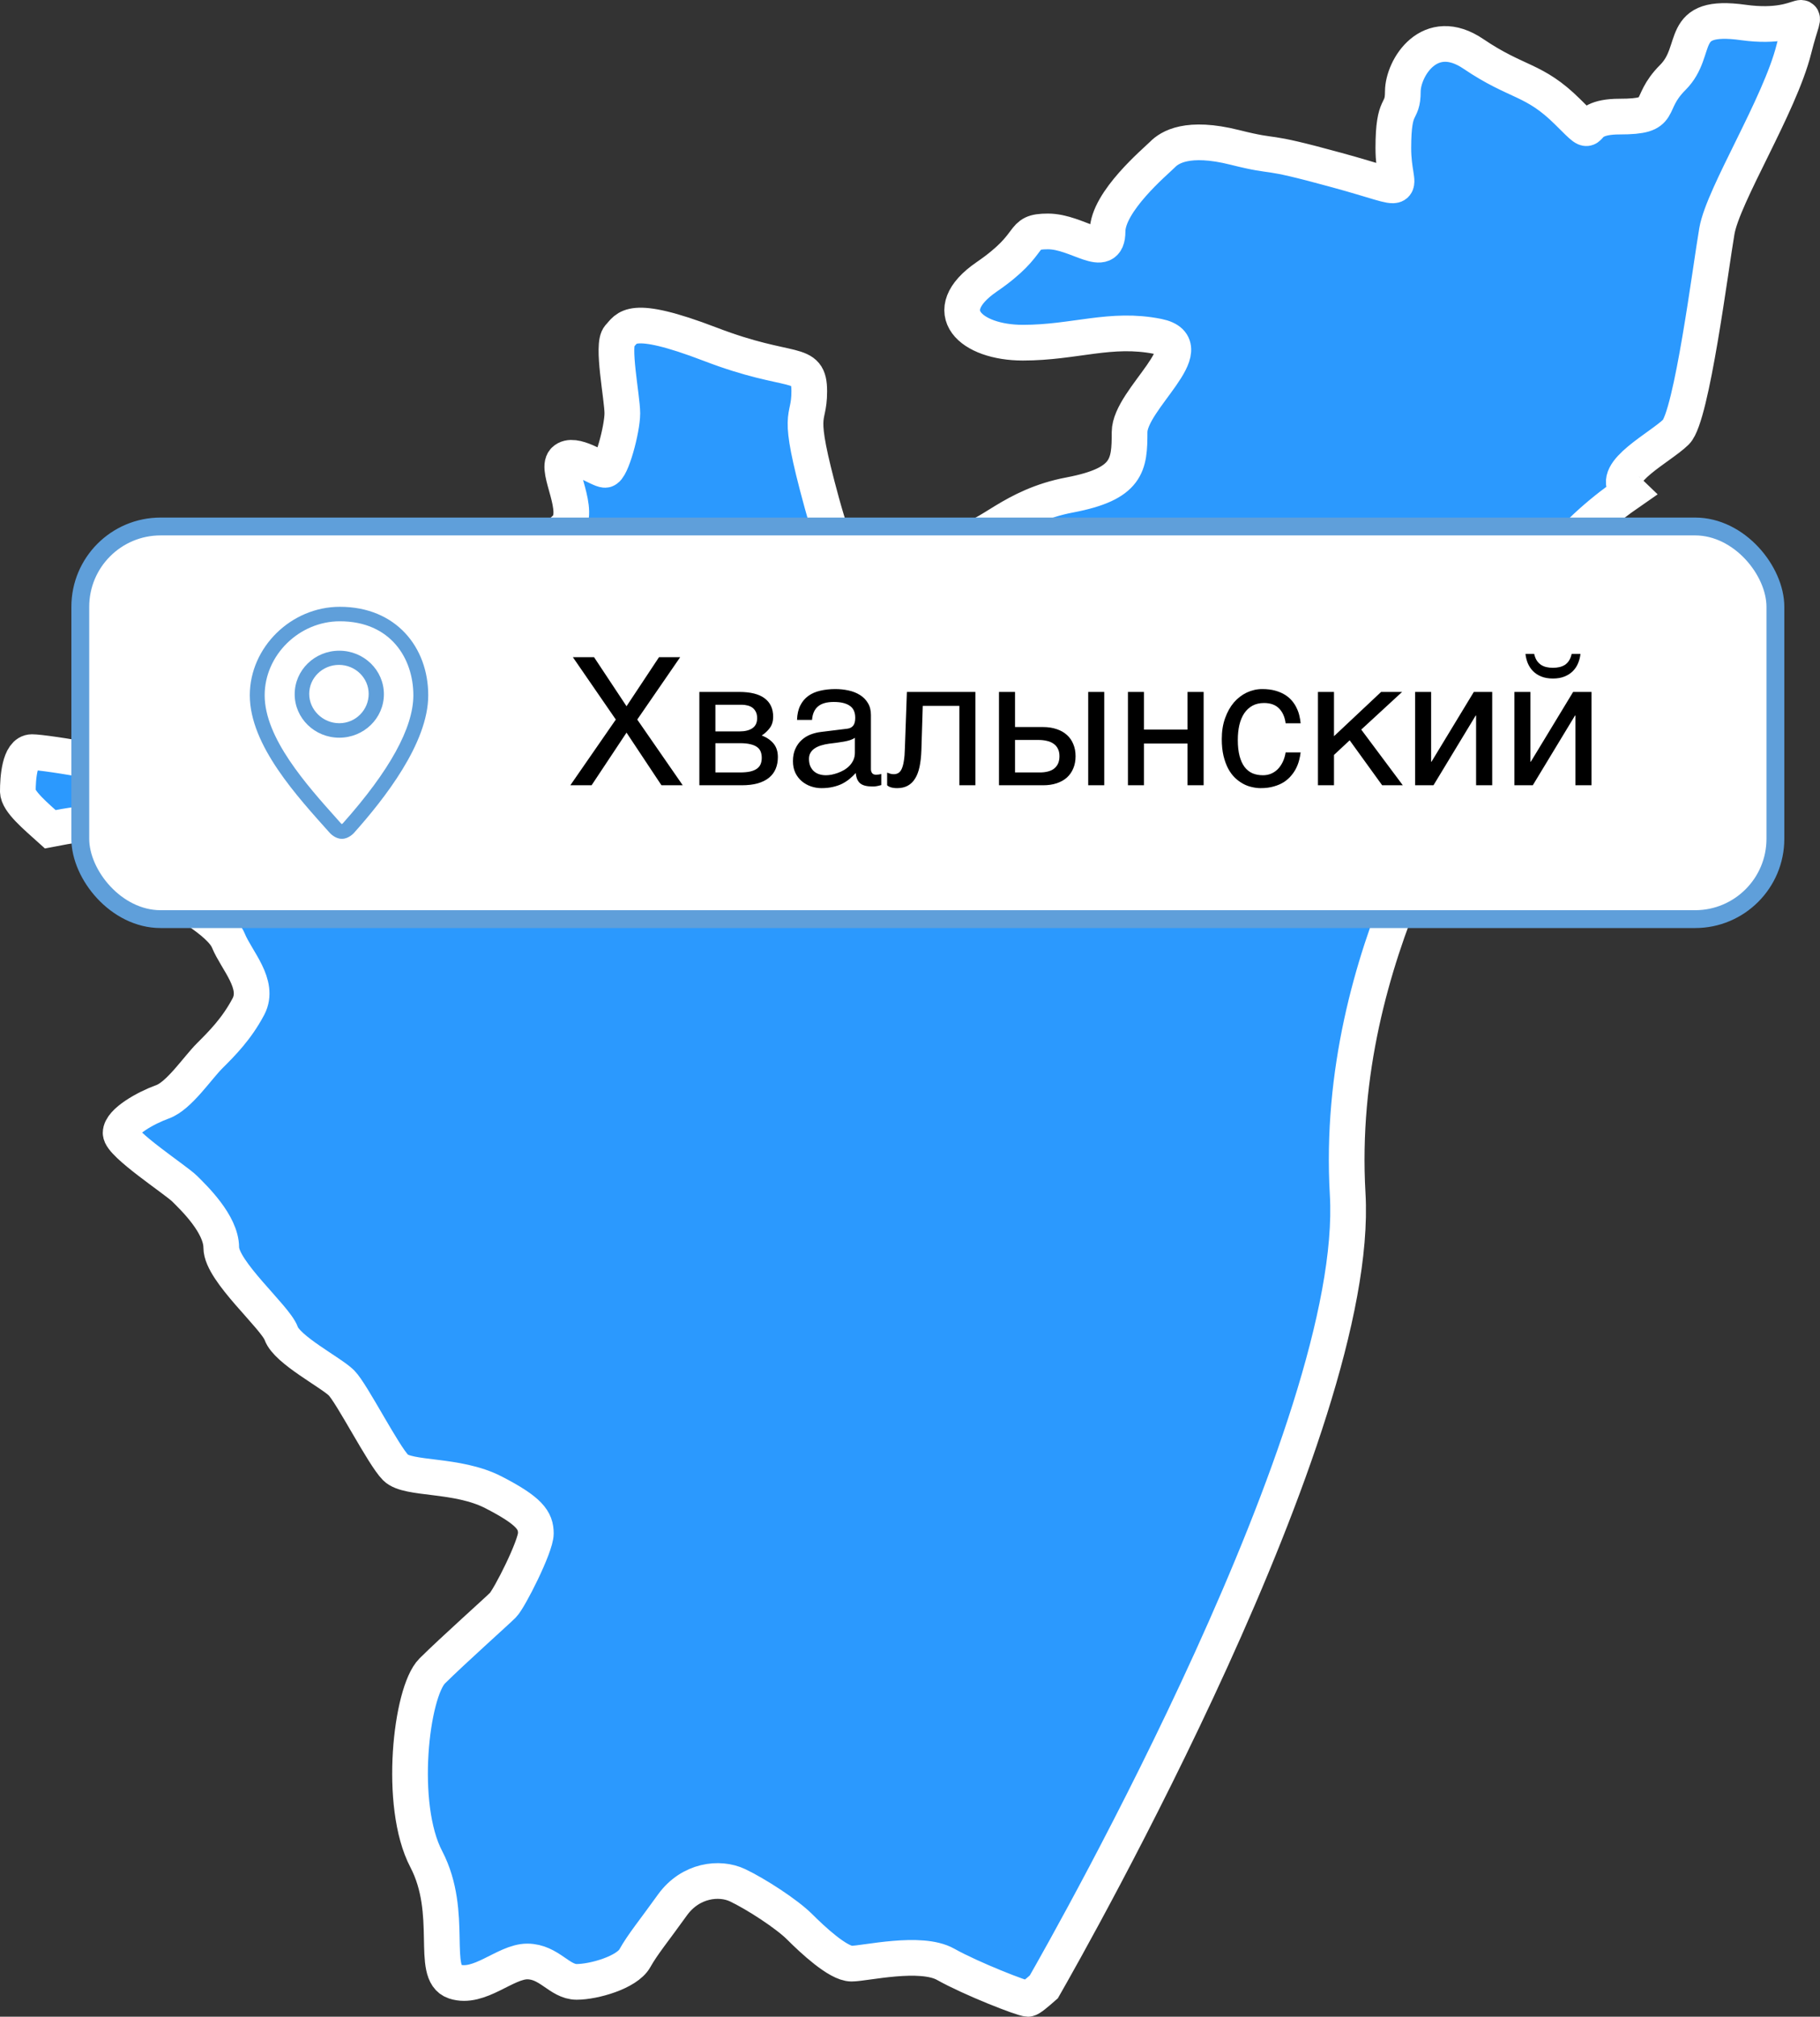 <?xml version="1.0" encoding="UTF-8"?> <svg xmlns="http://www.w3.org/2000/svg" width="102" height="113" viewBox="0 0 102 113" fill="none"><rect x="0" y="0" width="102" height="113" fill="#333333" stroke="none"/><path d="M7.723 46.443C9.038 47.766 9.178 49.67 9.5 50.001C9.831 50.331 12.339 51.584 12.801 52.707C13.263 53.829 14.577 55.142 13.925 56.395C13.263 57.648 12.44 58.47 11.747 59.161C11.055 59.853 10.031 61.406 9.108 61.737C8.185 62.068 6.76 62.86 6.76 63.481C6.76 64.102 9.861 66.117 10.352 66.608C10.844 67.099 12.4 68.582 12.4 69.905C12.4 71.228 15.43 73.794 15.761 74.716C16.092 75.638 18.531 76.891 19.133 77.482C19.725 78.074 21.481 81.541 22.174 82.233C22.866 82.925 25.605 82.564 27.653 83.616C29.7 84.669 30.031 85.2 30.031 85.921C30.031 86.643 28.546 89.58 28.184 89.94C27.823 90.301 25.415 92.446 24.221 93.629C23.037 94.811 22.304 101.146 23.89 104.172C25.475 107.209 24.09 110.567 25.475 111.028C26.86 111.489 28.315 109.905 29.549 109.905C30.784 109.905 31.355 111.048 32.319 111.048C33.282 111.048 35.139 110.517 35.58 109.725C36.022 108.933 36.684 108.141 37.687 106.738C38.701 105.335 40.327 105.155 41.34 105.636C42.354 106.117 44.09 107.239 44.812 107.961C45.535 108.683 46.97 110.026 47.722 110.026C48.475 110.026 51.596 109.274 53.001 110.066C54.406 110.857 57.316 112 57.617 112C57.717 112 58.068 111.709 58.5 111.328C60.065 108.592 76.281 79.958 75.529 66.909C74.736 53.198 82.664 42.734 82.664 41.331C82.664 39.928 84.821 34.696 87.019 31.619C88.273 29.865 90.039 28.462 91.344 27.56C91.304 27.52 91.243 27.49 91.203 27.45C90.23 26.478 93.05 25.075 93.933 24.203C94.816 23.321 95.87 14.972 96.221 12.947C96.572 10.923 99.743 5.912 100.536 2.755C101.328 -0.413 101.509 1.782 97.716 1.261C93.933 0.73 95.297 2.795 93.752 4.338C92.207 5.882 93.401 6.533 90.762 6.533C88.123 6.533 89.748 8.157 87.862 6.272C85.965 4.388 85.042 4.689 82.583 3.025C80.125 1.351 78.62 3.817 78.62 5.13C78.62 6.443 78.088 5.661 78.088 8.297C78.088 10.933 79.402 10.752 74.917 9.53C70.431 8.297 71.836 8.918 69.197 8.257C66.558 7.595 65.544 8.257 65.153 8.658C64.761 9.049 62.072 11.294 62.072 12.967C62.072 14.641 60.396 12.967 58.731 12.967C57.065 12.967 58.118 13.579 55.299 15.513C52.479 17.448 54.416 19.201 57.326 19.201C60.236 19.201 62.253 18.32 64.892 18.851C67.531 19.382 63.306 22.369 63.306 24.213C63.306 26.057 63.216 27.109 59.965 27.731C56.703 28.342 55.389 30.196 54.155 30.196C52.92 30.196 50.723 31.509 49.669 32.572C48.615 33.624 47.562 33.624 46.056 28.172C44.561 22.719 45.354 23.772 45.354 21.928C45.354 20.083 44.381 21.046 39.815 19.292C35.239 17.538 35.149 18.41 34.707 18.851C34.266 19.292 34.878 22.278 34.878 23.16C34.878 24.042 34.266 26.328 33.914 26.328C33.563 26.328 32.158 25.275 31.626 25.796C31.095 26.328 32.64 28.653 31.717 29.575C30.794 30.497 28.636 31.689 29.258 34.145C29.87 36.611 29.258 37.132 29.258 38.184C29.258 39.236 31.014 41.431 31.014 42.494C31.014 43.556 29.338 47.595 27.492 48.738C25.646 49.88 22.565 45.841 21.421 45.841C20.277 45.841 19.394 46.192 18.34 45.14C17.287 44.087 16.052 43.817 13.323 43.817C10.593 43.817 9.409 44.478 8.657 43.727C7.904 42.975 2.495 42.143 1.793 42.143C1.09 42.143 1 43.636 1 44.338C1 44.899 1.993 45.721 2.816 46.463C4.954 46.042 7.121 45.821 7.733 46.433L7.723 46.443Z" fill="#2B99FE" stroke="white" stroke-width="2"></path><rect x="4.5" y="29.5" width="95" height="22" rx="4.5" fill="white"></rect><rect x="4.5" y="29.5" width="95" height="22" rx="4.5" stroke="#5F9FDA"></rect><path d="M19.047 34C16.315 34 14 36.27 14 38.958C14 41.773 16.683 44.653 18.488 46.676C18.495 46.684 18.786 47 19.145 47H19.177C19.537 47 19.826 46.684 19.833 46.676C21.527 44.778 24 41.648 24 38.958C24 36.269 22.195 34 19.047 34ZM19.215 46.131C19.2 46.145 19.179 46.161 19.16 46.175C19.141 46.161 19.12 46.145 19.105 46.131L18.887 45.886C17.176 43.973 14.833 41.352 14.833 38.958C14.833 36.71 16.763 34.812 19.047 34.812C21.892 34.812 23.166 36.894 23.166 38.958C23.166 40.775 21.837 43.189 19.215 46.131ZM19.015 36.46C17.634 36.46 16.515 37.551 16.515 38.898C16.515 40.244 17.634 41.335 19.015 41.335C20.395 41.335 21.515 40.243 21.515 38.898C21.515 37.551 20.395 36.46 19.015 36.46ZM19.015 40.523C18.095 40.523 17.329 39.776 17.329 38.88C17.329 37.983 18.076 37.255 18.995 37.255C19.915 37.255 20.662 37.983 20.662 38.88C20.663 39.776 19.934 40.523 19.015 40.523Z" fill="#5F9FDA"></path><path d="M31.964 44L34.513 40.318L32.105 36.822H33.292L35.113 39.571L36.935 36.822H38.121L35.714 40.318L38.263 44H37.071L35.113 41.051L33.155 44H31.964ZM39.195 38.77H41.422C42.06 38.77 42.537 38.889 42.852 39.127C43.172 39.365 43.331 39.71 43.331 40.162C43.331 40.403 43.273 40.606 43.155 40.773C43.038 40.938 42.883 41.085 42.691 41.212C42.968 41.316 43.188 41.466 43.351 41.661C43.513 41.856 43.595 42.109 43.595 42.418C43.595 42.662 43.554 42.882 43.473 43.077C43.391 43.273 43.268 43.438 43.102 43.575C42.935 43.712 42.724 43.818 42.467 43.893C42.213 43.964 41.912 44 41.563 44H39.195V38.77ZM40.094 43.282H41.461C41.699 43.282 41.895 43.264 42.052 43.228C42.211 43.19 42.338 43.134 42.433 43.062C42.527 42.991 42.594 42.905 42.633 42.804C42.672 42.703 42.691 42.589 42.691 42.462C42.691 42.335 42.672 42.221 42.633 42.12C42.594 42.016 42.527 41.93 42.433 41.861C42.338 41.79 42.211 41.736 42.052 41.7C41.895 41.661 41.699 41.642 41.461 41.642H40.094V43.282ZM40.094 40.982H41.451C41.754 40.982 41.993 40.922 42.169 40.802C42.345 40.681 42.433 40.494 42.433 40.24C42.433 40.097 42.408 39.978 42.359 39.884C42.31 39.786 42.245 39.708 42.164 39.649C42.083 39.591 41.99 39.55 41.886 39.527C41.785 39.501 41.681 39.488 41.573 39.488H40.094V40.982ZM44.669 40.338C44.679 40.019 44.739 39.75 44.85 39.532C44.96 39.311 45.11 39.132 45.299 38.995C45.488 38.858 45.711 38.761 45.968 38.702C46.228 38.64 46.511 38.609 46.817 38.609C47.071 38.609 47.317 38.635 47.555 38.688C47.796 38.74 48.009 38.824 48.194 38.941C48.38 39.055 48.528 39.205 48.639 39.391C48.753 39.573 48.81 39.796 48.81 40.06V43.102C48.81 43.186 48.832 43.259 48.878 43.321C48.923 43.38 48.997 43.409 49.098 43.409C49.143 43.409 49.19 43.406 49.239 43.399C49.288 43.39 49.339 43.38 49.391 43.37V43.99C49.316 44.01 49.241 44.028 49.166 44.044C49.094 44.06 49.008 44.068 48.907 44.068C48.751 44.068 48.616 44.055 48.502 44.029C48.391 44.003 48.297 43.961 48.219 43.902C48.144 43.84 48.085 43.762 48.043 43.668C48.001 43.57 47.973 43.452 47.96 43.312C47.849 43.432 47.732 43.544 47.608 43.648C47.485 43.749 47.346 43.839 47.193 43.917C47.04 43.992 46.87 44.05 46.681 44.093C46.492 44.138 46.279 44.161 46.041 44.161C45.839 44.161 45.642 44.129 45.45 44.063C45.261 43.998 45.09 43.902 44.938 43.775C44.788 43.648 44.667 43.492 44.576 43.307C44.485 43.118 44.44 42.9 44.44 42.652C44.44 42.382 44.485 42.149 44.576 41.954C44.667 41.755 44.786 41.591 44.933 41.461C45.079 41.328 45.247 41.225 45.435 41.153C45.624 41.082 45.816 41.035 46.012 41.012L47.481 40.831C47.621 40.815 47.73 40.761 47.809 40.67C47.89 40.575 47.931 40.426 47.931 40.221C47.931 39.905 47.827 39.679 47.618 39.542C47.413 39.402 47.117 39.332 46.73 39.332C46.332 39.332 46.036 39.417 45.841 39.586C45.645 39.752 45.535 40.003 45.509 40.338H44.669ZM47.911 41.339C47.84 41.391 47.75 41.435 47.643 41.471C47.538 41.503 47.423 41.531 47.296 41.554C47.169 41.577 47.034 41.598 46.891 41.617C46.747 41.633 46.604 41.651 46.461 41.671C46.298 41.694 46.148 41.726 46.012 41.769C45.875 41.811 45.756 41.866 45.655 41.935C45.554 42.003 45.476 42.086 45.421 42.184C45.366 42.278 45.338 42.39 45.338 42.52C45.338 42.67 45.361 42.802 45.406 42.916C45.455 43.03 45.52 43.126 45.602 43.204C45.686 43.282 45.787 43.341 45.904 43.38C46.022 43.419 46.15 43.438 46.29 43.438C46.378 43.438 46.479 43.429 46.593 43.409C46.707 43.386 46.824 43.354 46.944 43.312C47.065 43.269 47.182 43.215 47.296 43.15C47.413 43.082 47.517 43.001 47.608 42.906C47.7 42.812 47.773 42.704 47.828 42.584C47.883 42.464 47.911 42.328 47.911 42.179V41.339ZM53.766 39.552H51.715L51.637 42.062C51.624 42.403 51.59 42.706 51.534 42.97C51.479 43.23 51.396 43.448 51.285 43.624C51.178 43.8 51.041 43.933 50.875 44.024C50.709 44.116 50.509 44.161 50.274 44.161C50.187 44.161 50.11 44.155 50.045 44.142C49.983 44.132 49.931 44.119 49.889 44.102C49.846 44.086 49.81 44.068 49.781 44.049C49.755 44.033 49.734 44.016 49.718 44V43.292C49.783 43.318 49.845 43.339 49.903 43.355C49.962 43.372 50.025 43.38 50.094 43.38C50.185 43.38 50.268 43.359 50.343 43.316C50.418 43.274 50.481 43.198 50.533 43.087C50.585 42.976 50.626 42.827 50.655 42.638C50.688 42.446 50.707 42.2 50.714 41.9L50.826 38.77H54.664V44H53.766V39.552ZM60.987 38.77H61.886V44H60.987V38.77ZM55.987 38.77H56.886V40.738H58.458C58.741 40.738 58.995 40.777 59.22 40.855C59.448 40.93 59.64 41.039 59.796 41.183C59.952 41.323 60.071 41.493 60.152 41.695C60.237 41.894 60.279 42.118 60.279 42.369C60.279 42.623 60.237 42.851 60.152 43.053C60.071 43.251 59.952 43.422 59.796 43.565C59.64 43.705 59.448 43.813 59.22 43.888C58.995 43.963 58.741 44 58.458 44H55.987V38.77ZM56.886 43.282H58.277C58.434 43.282 58.578 43.266 58.712 43.233C58.849 43.201 58.966 43.149 59.063 43.077C59.161 43.002 59.238 42.908 59.293 42.794C59.348 42.677 59.376 42.535 59.376 42.369C59.376 42.206 59.347 42.068 59.288 41.954C59.233 41.84 59.153 41.747 59.049 41.676C58.948 41.601 58.824 41.547 58.678 41.515C58.535 41.479 58.375 41.461 58.199 41.461H56.886V43.282ZM63.214 38.77H64.112V40.88H66.554V38.77H67.457V44H66.554V41.661H64.112V44H63.214V38.77ZM72.892 42.159C72.879 42.286 72.853 42.425 72.814 42.574C72.778 42.724 72.724 42.874 72.652 43.023C72.581 43.17 72.488 43.312 72.374 43.448C72.263 43.585 72.127 43.707 71.964 43.815C71.804 43.919 71.616 44.002 71.397 44.063C71.179 44.129 70.93 44.161 70.65 44.161C70.497 44.161 70.336 44.142 70.167 44.102C69.998 44.067 69.832 44.005 69.669 43.917C69.509 43.829 69.356 43.717 69.21 43.58C69.067 43.44 68.94 43.268 68.829 43.062C68.722 42.857 68.635 42.62 68.57 42.35C68.505 42.076 68.473 41.764 68.473 41.412C68.473 40.979 68.534 40.59 68.658 40.245C68.782 39.897 68.946 39.602 69.151 39.361C69.36 39.12 69.601 38.935 69.874 38.805C70.151 38.675 70.44 38.609 70.743 38.609C71.017 38.609 71.257 38.639 71.466 38.697C71.677 38.756 71.861 38.834 72.018 38.932C72.174 39.029 72.306 39.143 72.413 39.273C72.52 39.4 72.607 39.535 72.672 39.679C72.74 39.819 72.791 39.962 72.823 40.108C72.859 40.255 72.882 40.395 72.892 40.528H72.052C72.006 40.173 71.882 39.895 71.681 39.693C71.482 39.492 71.202 39.391 70.841 39.391C70.593 39.391 70.377 39.441 70.191 39.542C70.009 39.643 69.856 39.785 69.732 39.967C69.612 40.146 69.521 40.364 69.459 40.621C69.4 40.875 69.371 41.155 69.371 41.461C69.371 41.806 69.404 42.104 69.469 42.355C69.534 42.602 69.627 42.807 69.747 42.97C69.868 43.129 70.014 43.248 70.186 43.326C70.362 43.401 70.561 43.438 70.782 43.438C70.939 43.438 71.087 43.411 71.227 43.355C71.367 43.297 71.492 43.214 71.603 43.106C71.713 42.996 71.808 42.861 71.886 42.701C71.964 42.542 72.019 42.361 72.052 42.159H72.892ZM73.863 38.77H74.762V41.251L77.403 38.77H78.58L76.29 40.88L78.619 44H77.462L75.641 41.48L74.762 42.301V44H73.863V38.77ZM79.308 38.77H80.206V42.682H80.226L82.599 38.77H83.629V44H82.726V40.089H82.706L80.338 44H79.308V38.77ZM84.874 38.77H85.772V42.682H85.792L88.165 38.77H89.195V44H88.292V40.089H88.272L85.904 44H84.874V38.77ZM85.982 36.642C86.015 36.788 86.064 36.912 86.129 37.013C86.194 37.11 86.272 37.19 86.363 37.252C86.454 37.31 86.555 37.353 86.666 37.379C86.78 37.405 86.902 37.418 87.032 37.418C87.162 37.418 87.284 37.405 87.398 37.379C87.512 37.353 87.615 37.31 87.706 37.252C87.797 37.19 87.874 37.11 87.936 37.013C88.001 36.912 88.049 36.788 88.082 36.642H88.575C88.556 36.827 88.51 37.003 88.439 37.169C88.37 37.335 88.272 37.481 88.145 37.608C88.022 37.732 87.867 37.831 87.682 37.906C87.499 37.981 87.283 38.019 87.032 38.019C86.782 38.019 86.564 37.981 86.378 37.906C86.196 37.831 86.043 37.732 85.919 37.608C85.795 37.481 85.698 37.335 85.626 37.169C85.558 37.003 85.514 36.827 85.494 36.642H85.982Z" fill="black"></path></svg> 